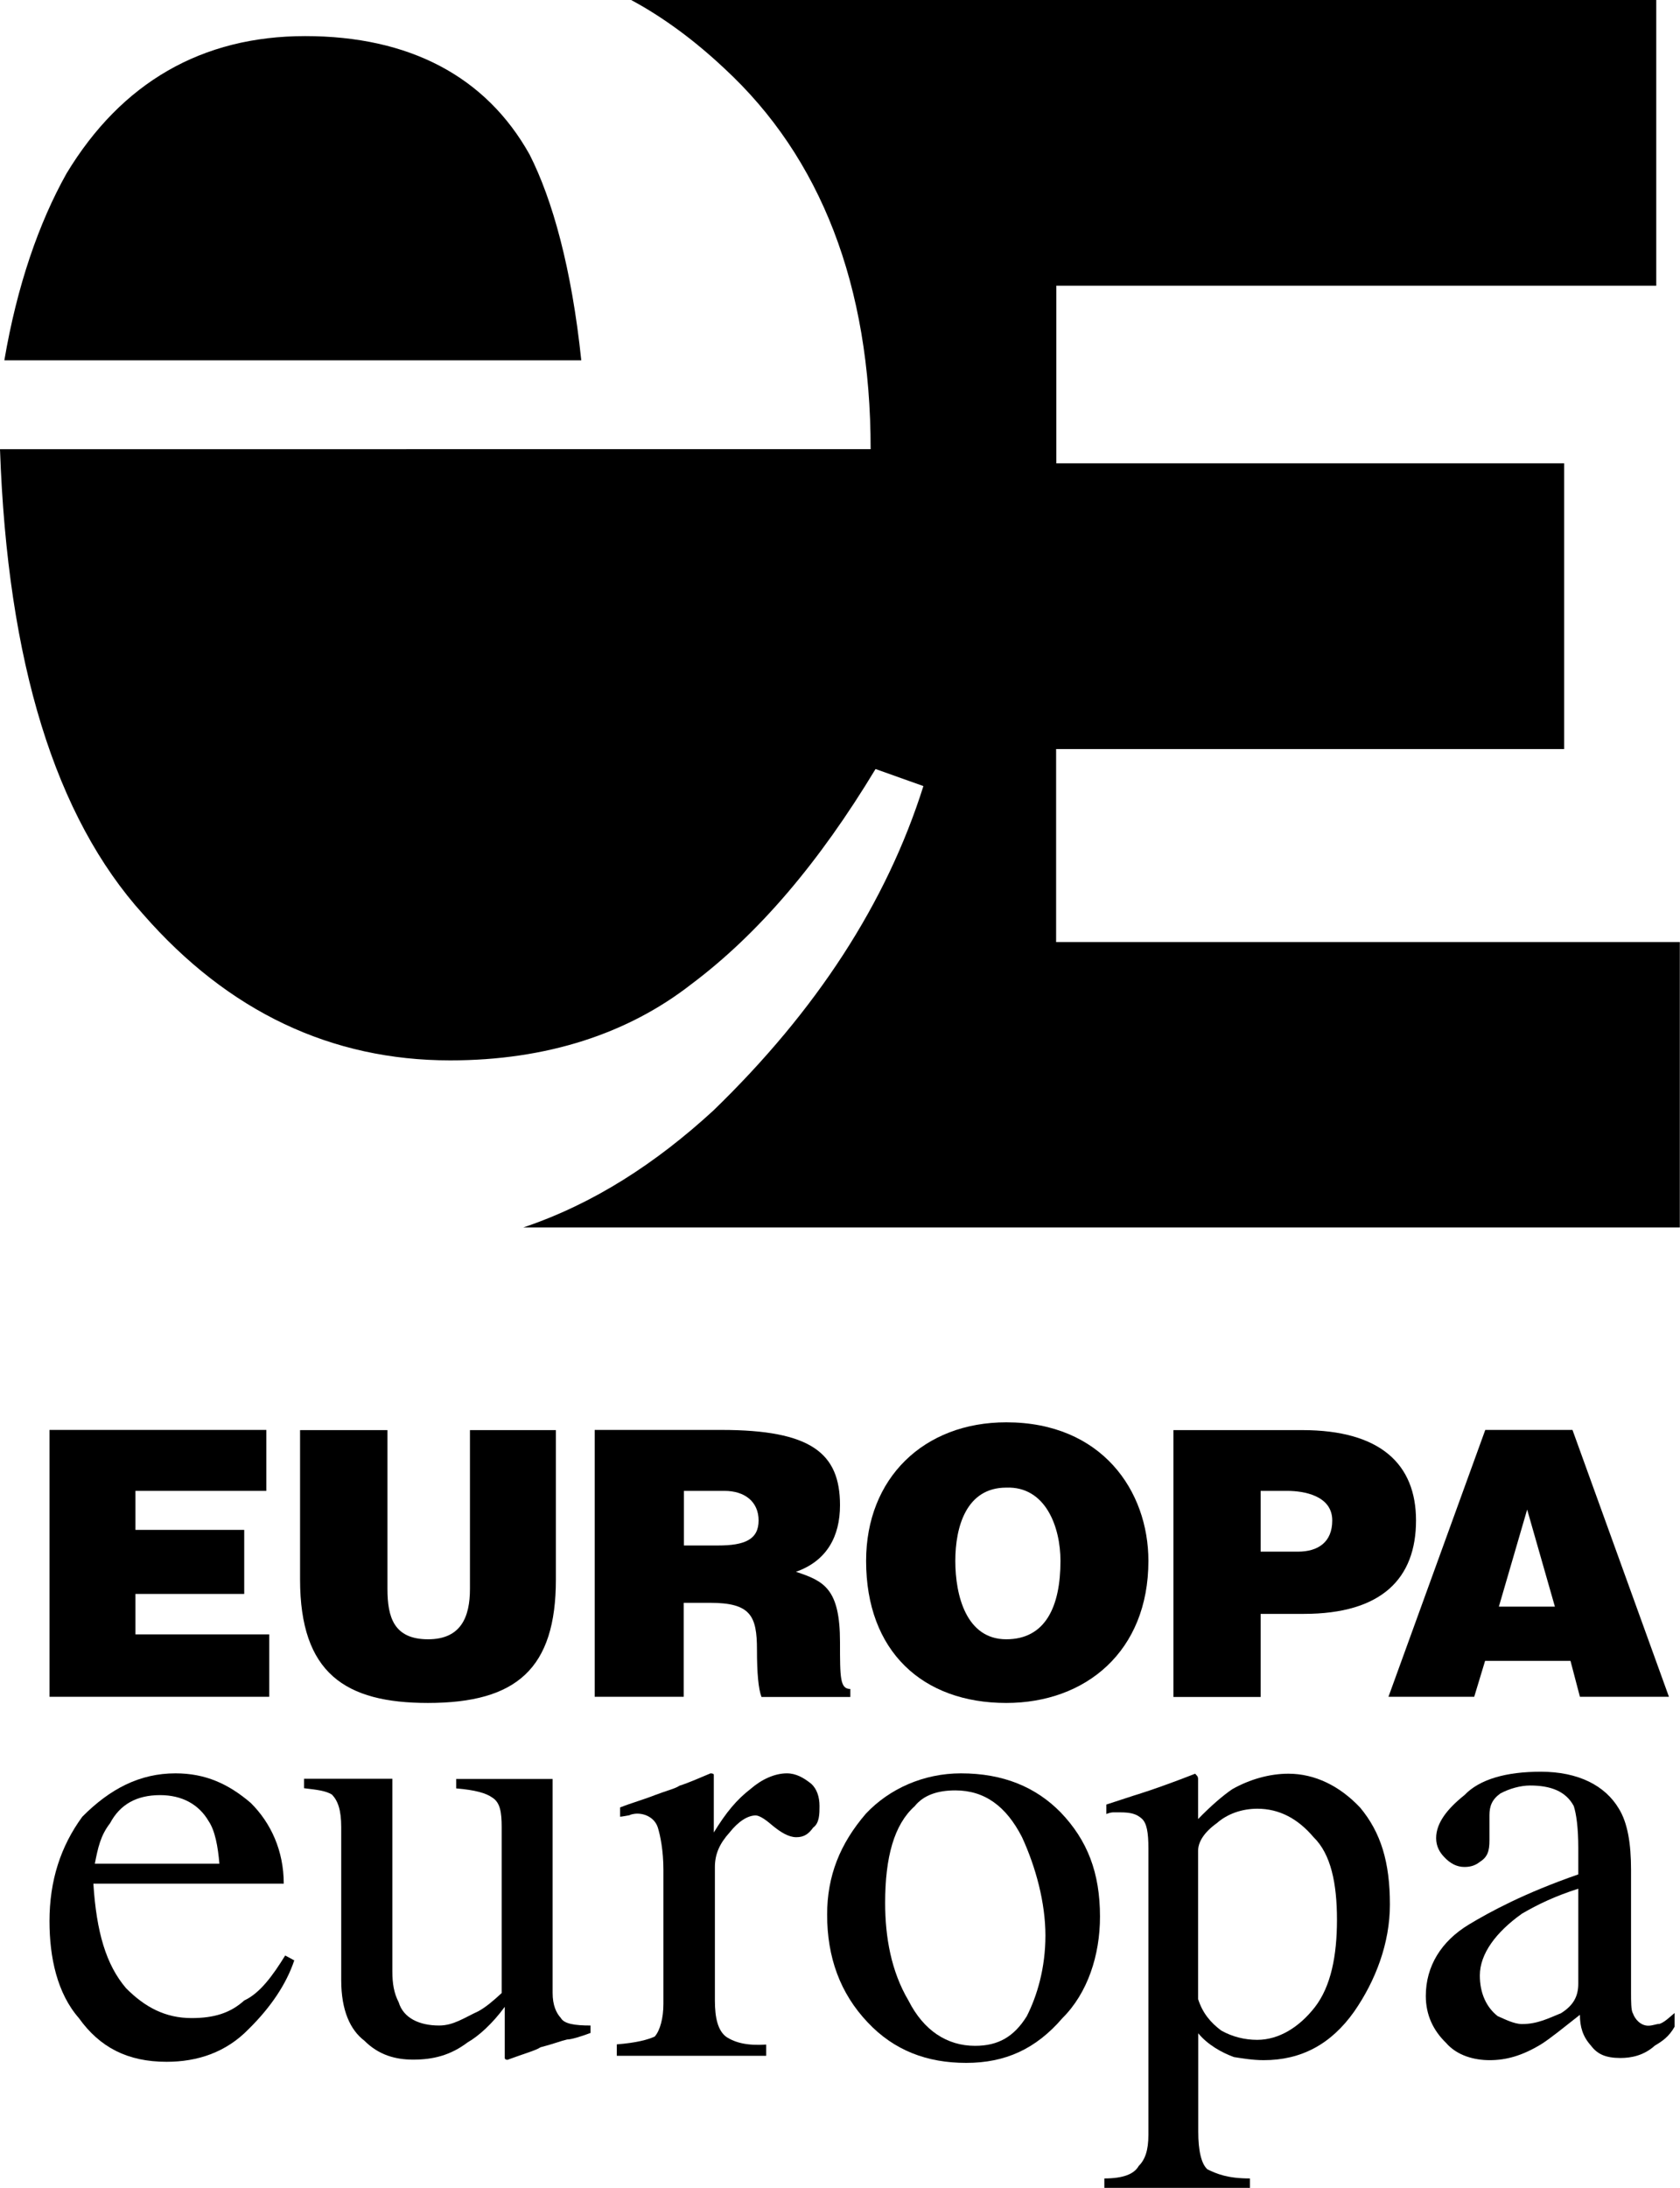 <?xml version="1.0" encoding="utf-8"?>
<!-- Generator: Adobe Illustrator 23.0.0, SVG Export Plug-In . SVG Version: 6.00 Build 0)  -->
<svg version="1.1" id="Capa_1" xmlns="http://www.w3.org/2000/svg" xmlns:xlink="http://www.w3.org/1999/xlink" x="0px" y="0px"
	 viewBox="0 0 926.6 1206" enable-background="new 0 0 926.6 1206" xml:space="preserve">
<path d="M88.3,989.5c12.1,0,21.4,5.1,26.8,14.4c3.5,5.2,5.1,13.9,5.9,23.4H52.3c1.7-8.6,3.1-15.5,8.4-22.3
	C66.2,994.6,75.4,989.5,88.3,989.5 M96.8,977.5c-19.7,0-36.1,8.5-51.4,23.9c-12,16.4-18.1,35.3-18.1,57.6c0,19.9,4.2,39.7,16.2,53.4
	c11.5,16.1,26.8,24.1,48.4,24.1c16.9,0,32.7-5.1,45.3-18.1c12.2-12,20.8-24.9,25.1-37.8l-5-2.7c-6.8,11-13.9,20.8-22.6,24.8
	c-7.7,7-16.8,9.7-29,9.7c-14.5,0-25.8-6-36.2-16.5c-11-12.9-16.3-30.9-18-57.6h105c0-18-7-33.4-18.2-44.5
	C126,983.3,113.3,977.5,96.8,977.5"/>
<path d="M216.4,980.7v105.9c0,6.8,0.9,12.1,3.5,17.1c2.6,8.7,11.4,12.8,22.3,12.8c7.9,0,13.7-4.2,21.7-7.9c4.2-2.3,8.5-6,12.8-10
	v-91.3c0-8.6-0.9-13.7-5.1-16.4c-3.5-2.5-9.3-4.2-20-5.1v-5.2h53.2v118c0,6.7,2,11,4.5,13.7c1.8,3.3,7.7,4.2,16.4,4.2v4.1
	c-5.1,1.9-10.5,3.6-12.9,3.6c-3.5,0.8-8,2.6-14.7,4.3c-2.4,1.7-9.3,3.6-18.2,6.9c0,0-1.5,0-1.5-1v-0.7v-27.5
	c-6.8,9.3-14.5,16.2-20.5,19.6c-9.4,7.1-18.9,9.5-30,9.5c-9.6,0-18.9-2.4-27-10.5c-7.6-5.8-12.7-16.4-12.7-33.3v-84.3
	c0-9.5-1.8-14.5-5.1-18c-3.5-2.1-7.8-2.6-15.4-3.5v-5.2H216.4z"/>
<path d="M340.1,1126.9c11.2-0.9,17.2-2.6,21-4.3c3-3.4,4.8-10.3,4.8-18v-74c0-10.4-1.7-18.9-3.1-23.3c-1.6-4.9-6.4-7.6-11.4-7.6
	c0,0-2.5,0-4.3,0.9c0,0-4.2,0.8-5.1,0.8v-5.1c6.3-2.5,12.9-4.3,19.2-6.8c6.8-2.6,11.1-3.5,13.6-5.2c5.1-1.6,11.1-4.3,17.1-6.8
	c0,0,1.8,0,1.8,0.8v4.4v27.4c6.8-11.1,12.6-18.1,20.4-24.1c6-5.2,13.2-8.5,19.9-8.5c5.1,0,9.4,2.5,13.5,5.8
	c2.9,2.7,4.5,6.9,4.5,12.2c0,4.3,0,9.4-3.5,11.9c-2.5,3.5-5,5.3-9.3,5.3c-4.2,0-8.7-2.7-13.7-6.9c-3.8-3.3-6.9-5.1-8.7-5.1
	c-4.3,0-9.5,3.2-14.4,9.4c-5.6,6.2-8.1,12-8.1,19.1v73.6c0,9.6,1.7,16.5,6.2,19.9c5.1,3.4,12,5,22.1,4.3v6.2h-82.4V1126.9z"/>
<path d="M526.9,986.9c16.1,0,28,8.6,36.8,25.8c7.6,16.5,12.9,36.1,12.9,54.2c0,18-4.6,33.3-10.3,44.5c-7,11.2-15.6,16.3-28.5,16.3
	c-15.5,0-28.4-8.5-36.7-24.9c-9.6-16.2-12.9-35.1-12.9-53.9c0-25.1,4.9-43.1,16.3-53.3C509.4,989.5,517.1,986.9,526.9,986.9
	 M456.2,1055.4c0,23.4,7.1,43.3,22.4,59.4c14.5,15.4,32.6,22.3,54.3,22.3c21.5,0,38.4-7.6,53.1-24.7c13.8-13.7,20.7-34.5,20.7-55.9
	c0-24.2-6.9-42.1-21.8-57.6c-13.6-13.8-31.5-21.4-54.9-21.4c-20.6,0-39.5,8.5-52.4,22.2C463.3,1016.3,456.2,1034,456.2,1055.4"/>
<path d="M660.8,1101.9v-81.6c0-5,3.3-10.3,10.4-15.4c5.8-5.1,13.8-7.9,22.3-7.9c12,0,22.3,5.4,31,15.7c9.6,9.3,12.9,25.6,12.9,45.5
	c0,19.8-3.3,36.7-12.2,48.2c-8.6,11-19.8,18-31.8,18c-6.9,0-13.7-1.7-19.8-5.1C667.7,1114.9,663.3,1109.7,660.8,1101.9 M609.1,1206
	h80.3v-5.2c-12.4,0-18.2-2.5-23.4-5c-3.4-2.9-5.1-10.3-5.1-20.8v-54.2c5.1,6.2,12.8,10.6,19.7,13.1c4.5,0.7,10.3,1.7,16.4,1.7
	c20.6,0,37.1-8.7,49.9-26.8c11.8-17,19.7-37.7,19.7-59c0-23.4-5-39.7-16.4-53.4c-11.3-12-25-18.7-39.6-18.7
	c-10.4,0-21.3,3.1-30.9,8.5c-5.2,3.5-12.1,9.5-18.9,16.5v-21.8c0-0.8,0-1.6-0.9-2.4l-0.7-0.8c-21.7,8.5-33.7,12-33.7,12l-15.3,5v5.2
	c2.4-0.9,3.3-0.9,4.2-0.9h3.4c6,0,9.1,0.9,12,3.5c2.7,2.5,3.6,7.6,3.6,16.3v157.9c0,8.8-1.9,13.8-5.4,17.3
	c-2.5,4.4-8.5,6.8-18.9,6.8V1206z"/>
<path d="M870.5,1093.4c0,6.8-2.5,11.9-9.5,16.3c-6.7,2.7-12.9,6-21.5,6c-4.4,0-9.6-2.7-13.5-4.4c-6.2-4.9-9.8-12.6-9.8-22.4
	c0-11.9,8.9-23.9,23.3-34.1c8.6-5,18.1-9.6,31-13.7V1093.4z M786.4,1100.2c0,10.5,4.1,19,11.1,25.8c6.1,7.1,15.6,9.6,24.1,9.6
	c9.3,0,18-2.5,28.3-8.7c5.3-3.3,12.9-9.6,21.5-16.3c0,6.7,1.6,12,6.1,17c3.5,4.6,7.9,6.8,16.3,6.8c6,0,12.9-1.4,18.9-6.8
	c4.5-2.7,7.8-5,10.9-10.4v-7.6c-3.1,2.7-5.8,5.2-8.3,6c-1.8,0-3.7,1-6.2,1c-4.2,0-7.4-3.6-8.5-6.9c-1-1.4-1-6.9-1-11v-68
	c0-14.5-1.9-25.9-6.7-33.7c-7.6-12.8-22.4-20.4-43.1-20.4c-19,0-33.7,4.1-42.1,12.9c-9.4,7.5-15.6,15.3-15.6,23.7
	c0,4.6,2,7.9,4.5,10.5c3.3,3.5,6.9,5.4,11.1,5.4c3.5,0,6.1-0.9,8.5-2.8c4.3-2.7,5.3-6,5.3-11.9v-7v-6.8c0-5,1.4-8.7,6-12
	c5-2.7,11.2-4.4,16.4-4.4c11.3,0,19.7,3.1,24.1,11.3c1.4,4.3,2.5,11.9,2.5,23.2v14.5c-30,10.4-49,20.8-60.3,27.6
	C794.8,1070.1,786.4,1083.9,786.4,1100.2"/>
<polygon points="27.3,935.3 27.3,788.2 146.9,788.2 146.9,821.8 74.7,821.8 74.7,843.3 134.7,843.3 134.7,878.6 74.7,878.6 
	74.7,900.9 148.5,900.9 148.5,935.3 "/>
<path d="M165.6,788.3h48.1v87.5c0,15.6,3.5,27.8,22.4,27.8c18.1,0,23.1-12.2,23.1-27.8v-87.5h47.4v82.3c0,49.1-21.6,68.1-70.6,68.1
	c-45.6,0-70.5-16.4-70.5-68.1V788.3z"/>
<path d="M377.1,851.9H396c14.8,0,22.4-3.3,22.4-13.8c0-10.3-7.6-16.3-18.8-16.3h-22.4V851.9z M377.1,883.5v51.8h-49.1V788.2h69.8
	c49.6,0,65.5,12.8,65.5,41.5c0,17.1-7.2,30.7-24.3,36.7c15.5,5.1,24.3,9.3,24.3,38.8c0,19.6,0,25.8,5.7,25.8v4.4h-49
	c-1.7-4.4-2.5-13.1-2.5-26.1c0-18.6-3.5-25.8-25.8-25.8H377.1z"/>
<path d="M555,820c21.7-0.8,29.9,21.7,29.9,40.4c0,25.2-8.3,43.2-29.9,43.2c-22.1,0-28.1-24.2-28.1-43.2
	C526.9,841.7,532.9,820,555,820 M555,784c-45.5,0-77.3,30.8-77.3,76.4c0,49.8,31.1,78.3,77.3,78.3c43.8,0,78.4-28.4,78.4-78.3
	C633.4,821.8,607.7,784,555,784"/>
<path d="M695.3,855.3v-33.5H710c9.1,0,24.8,2.6,24.8,16.3c0,11.9-7.7,17.2-19,17.2H695.3z M695.3,935.3v-45.7h23.8
	c43.1,0,61.9-19.6,61.9-51.5c0-30.9-19.5-49.8-62.8-49.8h-71v147.1H695.3z"/>
<path d="M857.6,885.6h-30.9l15.6-53.5L857.6,885.6z M813.1,935.3l6-19.8h47.1l5.2,19.8h49.1l-53.2-147.1h-48.1l-53.4,147.1H813.1z"
	/>
<path d="M292.1,85.2C268,42.1,225.7,19.9,168.3,19.9C111.4,19.9,67,45.5,36.7,95.6C21.4,122.9,9.4,157.5,2.4,198.6h318.2
	C315.3,147.9,304.7,110,292.1,85.2"/>
<path d="M348.1,0c17.7,9.5,35,22.3,51.4,37.7c53.2,49.1,80.7,119.7,80.7,209.9H0c4.1,117.8,30.6,202.8,78.9,256.3
	c47.1,53.9,104,80.6,169.4,80.6c53.2,0,98-14.7,133-42c37-27.7,70.5-67.1,101.6-118.6l26.4,9.4c-20.3,64.3-59,123.8-115.8,178.8
	c-31.8,29.2-66.2,51.5-104.9,64.5h637.9V519.3h-344V412.9h280.2V255.4H582.6v-97.9h330.9V0H348.1z"/>
<g>
</g>
<g>
</g>
<g>
</g>
<g>
</g>
<g>
</g>
<g>
</g>
</svg>

